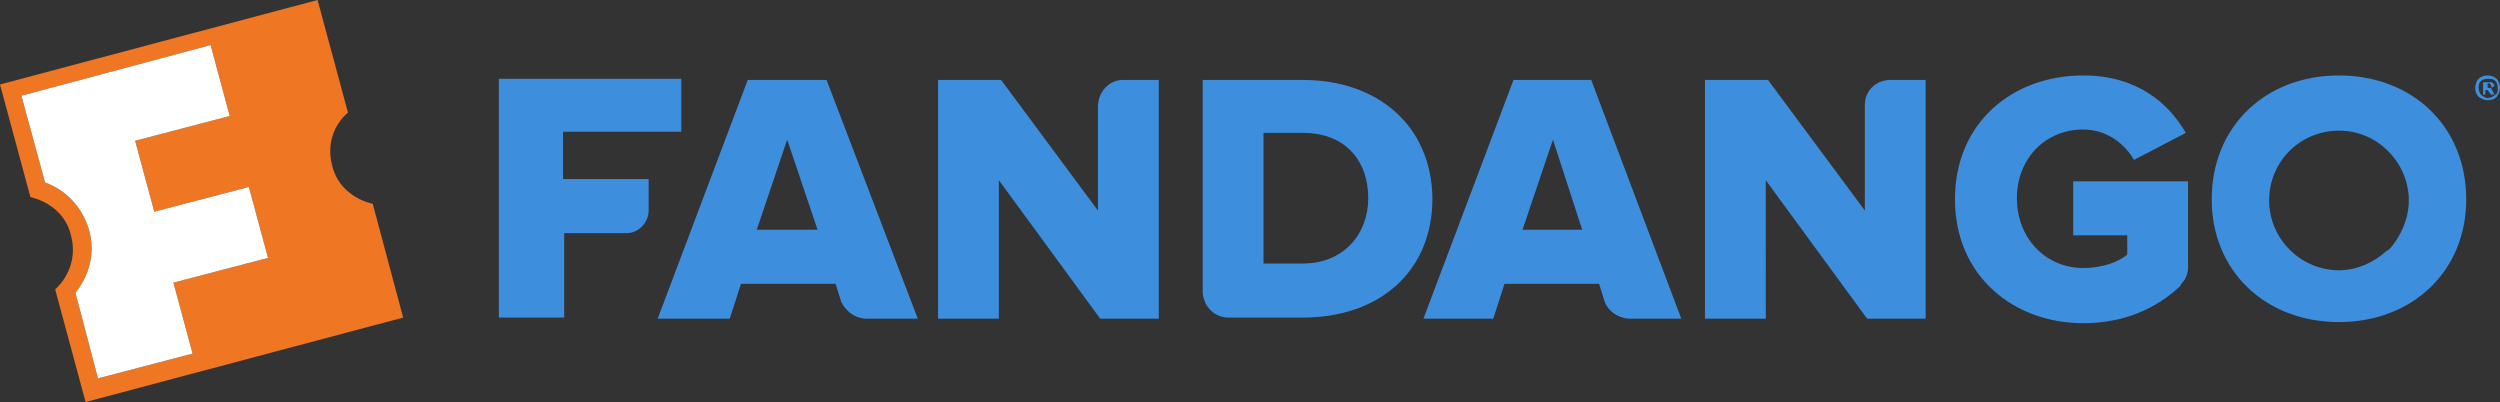 <?xml version="1.0" encoding="utf-8"?>
<!-- Generator: Adobe Illustrator 22.1.0, SVG Export Plug-In . SVG Version: 6.00 Build 0)  -->
<svg version="1.1" id="Layer_1" xmlns="http://www.w3.org/2000/svg" xmlns:xlink="http://www.w3.org/1999/xlink" x="0px" y="0px"
	 viewBox="0 0 222 35.7" style="enable-background:new 0 0 222 35.7;" xml:space="preserve">
<rect x="0" y="0" width="222" height="35.7" fill="#333333" stroke="none"/>
<style type="text/css">
	.st0{fill:#3E8EDE;}
	.st1{fill:#EF7622;}
	.st2{fill:#FFFFFF;}
</style>
<path class="st0" d="M207.7,6.7c-6.5,0-11.3,4.5-11.3,11c0,6.4,4.8,10.9,11.3,10.9S219,24.1,219,17.7C219,11.2,214.2,6.7,207.7,6.7z
	 M213.9,18.1c-0.1,1.5-0.7,2.8-1.6,3.9c-0.1,0.1-0.2,0.2-0.4,0.3c-1.1,1-2.6,1.7-4.2,1.7c-3.4,0-6.2-2.8-6.2-6.2
	c0-3.5,2.8-6.2,6.2-6.2c3.3,0,6,2.6,6.2,5.9V18.1z M184.1,16.1v4.8h4.8v1.7c-0.8,0.7-2.3,1.2-3.9,1.2c-3.4,0-5.9-2.7-5.9-6.2
	s2.5-6.1,5.9-6.1c2.1,0,3.7,1.3,4.5,2.7l4.6-2.4c-1.5-2.6-4.3-5.1-9.1-5.1c-6.3,0-11.4,4.2-11.4,11s5.2,11,11.4,11
	c3.6,0,6.5-1.3,8.6-3.3l0.1-0.2c0.4-0.4,0.6-0.9,0.6-1.5v-7.6C194.3,16.1,184.1,16.1,184.1,16.1z M168.1,7.1h-0.4
	c-1.2,0.1-2.1,1-2.1,2.2v9.4L157,7.1h-5.6v21.2h5.4V16l9,12.3h5.2V7.1H168.1z M141.3,7.1h-6.9l-8,21.2h6.2l1-3.1h8.4l0.5,1.6
	c0.3,0.8,1.1,1.4,2.1,1.5h4.7L141.3,7.1L141.3,7.1z M135.2,20.4l2.7-8l2.6,8H135.2z M115.7,7.1h-8.9V26c0.1,1.2,1,2.2,2.3,2.2h6.6
	c6.7,0,11.5-4,11.5-10.6C127.1,11.1,122.3,7.1,115.7,7.1L115.7,7.1z M115.7,23.4h-3.5V11.8h3.5c3.8,0,5.8,2.5,5.8,5.8
	C121.5,20.8,119.3,23.4,115.7,23.4z M100,7.1h-0.3c-1.2,0-2.1,1-2.2,2.2v9.4L88.9,7.1h-5.6v21.2h5.4V16l9,12.3h5.2V7.1H100L100,7.1z
	 M73.4,7.1h-7l-8,21.2h6.4l1-3.1h8.4l0.5,1.6c0.4,0.8,1.1,1.4,2.1,1.5h4.7L73.4,7.1L73.4,7.1z M67.2,20.4l2.7-8l2.7,8H67.2z
	 M60.5,11.7V7H44.3v21.2h5.8v-7.5h5.7c1-0.1,1.8-1,1.8-2v-2.8H50v-4.2H60.5z"/>
<path class="st1" d="M30.9,10L28.2,0L0,7.5l2.7,10c1.7,0.4,3.2,1.6,3.6,3.4c0.5,1.8-0.1,3.6-1.4,4.8l2.7,10l28.2-7.5l-2.7-10.1
	c-1.7-0.4-3.2-1.6-3.6-3.4C29,12.9,29.6,11.1,30.9,10L30.9,10z M20.4,10.3L12,12.5l1.7,6.3l8.4-2.2l1.7,6.3l-8.4,2.2l1.7,6.3
	l-8.4,2.2l-2-7.6c1.2-1.5,1.8-3.5,1.2-5.6c-0.6-2-2-3.5-3.9-4.2L1.9,8.5L18.7,4L20.4,10.3L20.4,10.3z"/>
<path class="st2" d="M20.4,10.3L12,12.5l1.7,6.3l8.4-2.2l1.7,6.3l-8.4,2.2l1.7,6.3l-8.4,2.2l-2-7.6c1.2-1.5,1.8-3.5,1.2-5.6
	c-0.6-2-2-3.5-3.9-4.2L1.9,8.5L18.7,4L20.4,10.3L20.4,10.3z"/>
<path class="st0" d="M222,7.8c0,0.3-0.1,0.5-0.3,0.8c-0.2,0.2-0.4,0.3-0.8,0.3c-0.3,0-0.5-0.1-0.8-0.3c-0.2-0.2-0.3-0.5-0.3-0.8
	s0.1-0.6,0.3-0.8c0.2-0.2,0.5-0.3,0.8-0.3s0.6,0.1,0.8,0.3S222,7.5,222,7.8z M221.8,7.8c0-0.2-0.1-0.5-0.2-0.6
	C221.4,7,221.2,7,220.9,7s-0.5,0.1-0.6,0.2c-0.2,0.2-0.2,0.4-0.2,0.6s0.1,0.5,0.2,0.6s0.4,0.3,0.6,0.3s0.5-0.1,0.7-0.3
	C221.8,8.3,221.8,8.1,221.8,7.8z M221.5,8.4h-0.3L220.9,8h-0.2v0.4h-0.2V7.3h0.8c0,0.1,0.1,0.1,0.1,0.1c0,0.1,0.1,0.1,0.1,0.1
	c0,0.1,0,0.2-0.1,0.2c0,0-0.1,0.1-0.2,0.1L221.5,8.4L221.5,8.4z M221.2,7.6V7.5h-0.1V7.4h-0.2v0.4h0.4L221.2,7.6L221.2,7.6z"/>
</svg>
